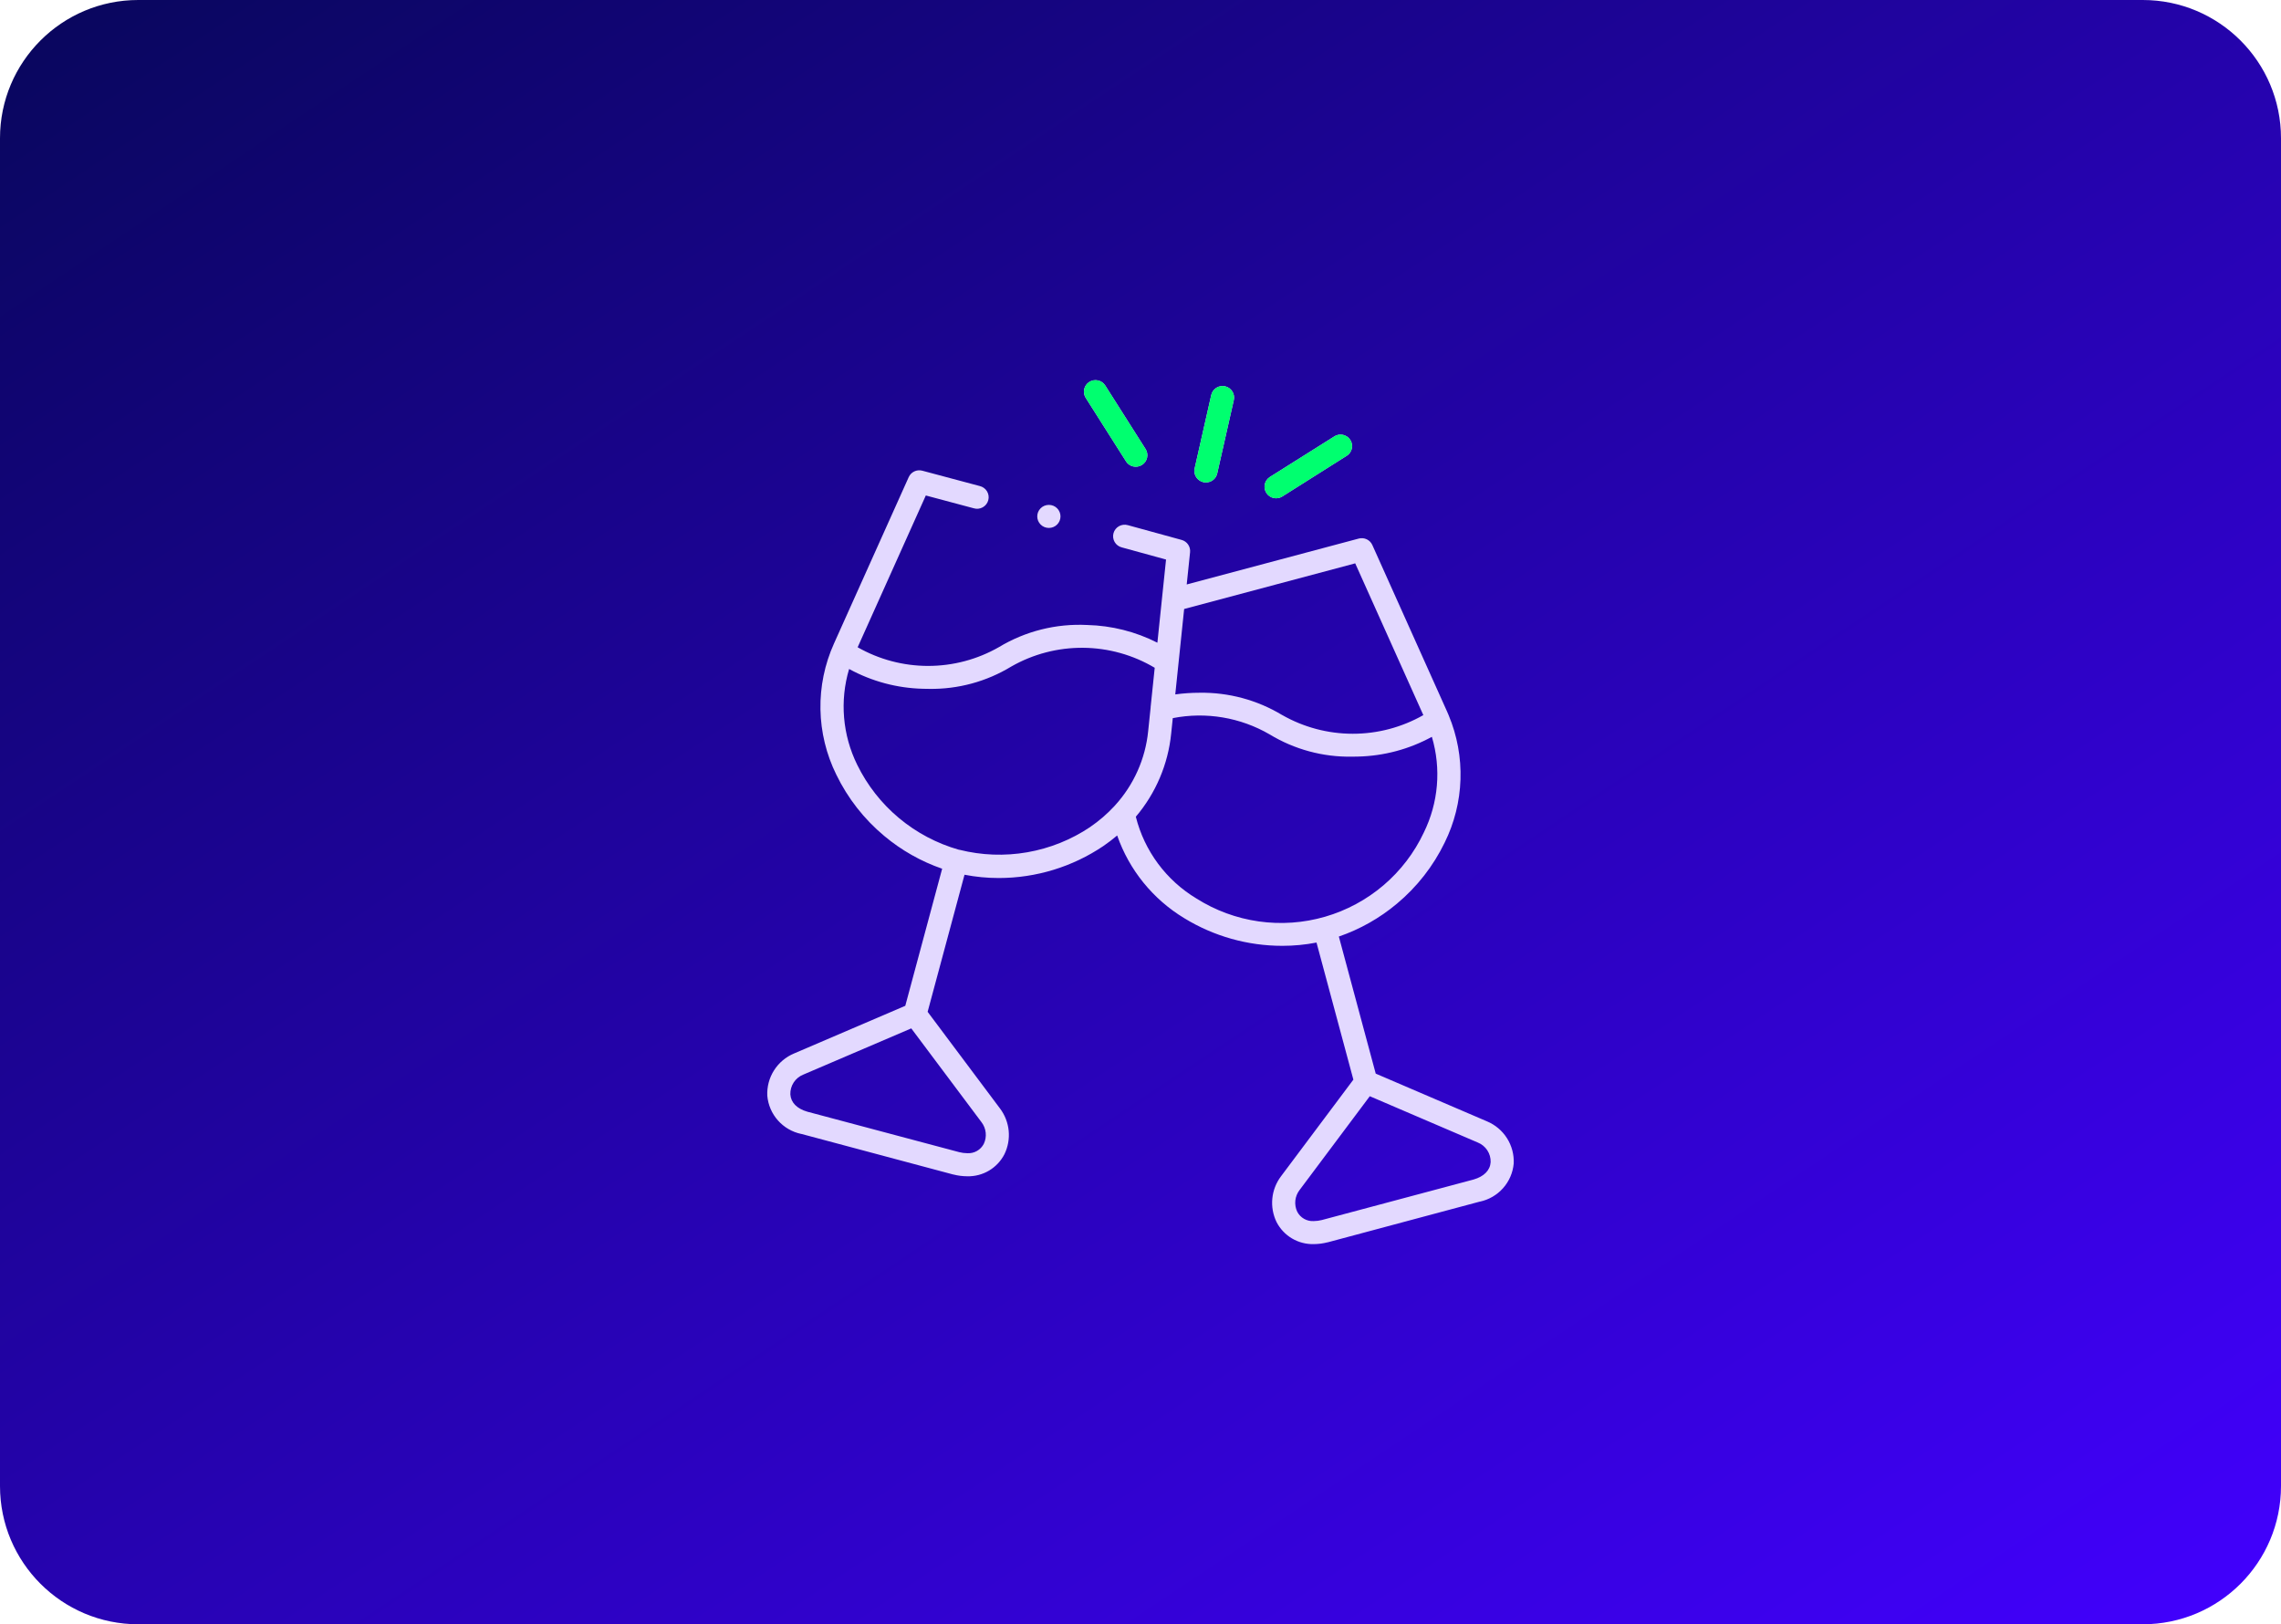 <svg width="330" height="235" viewBox="0 0 330 235" fill="none" xmlns="http://www.w3.org/2000/svg">
<path d="M20 235L310 235C321.046 235 330 226.046 330 215L330 20C330 8.954 321.046 -7.8281e-07 310 -1.74846e-06L20 -2.71011e-05C8.954 -2.80667e-05 1.97615e-05 8.954 1.87959e-05 20L1.74846e-06 215C7.8281e-07 226.046 8.954 235 20 235Z" fill="url(#paint0_linear_670_549)"/>
<path d="M184.679 176.798C184.167 175.742 183.957 174.565 184.072 173.397C184.187 172.23 184.623 171.117 185.332 170.18L195.798 156.202L190.464 136.369C188.834 136.685 187.178 136.844 185.518 136.842C180.508 136.843 175.596 135.458 171.33 132.842C166.797 130.099 163.365 125.868 161.625 120.877C160.986 121.419 160.319 121.928 159.627 122.402C155.163 125.416 149.894 127.029 144.501 127.032C142.836 127.033 141.174 126.874 139.54 126.557L134.204 146.39L144.67 160.37C145.378 161.307 145.813 162.42 145.928 163.587C146.042 164.754 145.831 165.929 145.318 166.985C144.814 167.971 144.041 168.796 143.086 169.362C142.132 169.928 141.035 170.213 139.925 170.183C139.256 170.179 138.59 170.094 137.942 169.93H137.917L115.935 164.056H115.907C114.605 163.78 113.426 163.095 112.544 162.101C111.662 161.108 111.124 159.859 111.008 158.538C110.944 157.244 111.282 155.961 111.977 154.865C112.671 153.768 113.687 152.912 114.888 152.412L130.971 145.52L136.305 125.687C133.244 124.629 130.403 123.021 127.924 120.942C125.009 118.512 122.646 115.492 120.994 112.082C119.54 109.14 118.756 105.915 118.697 102.637C118.638 99.359 119.305 96.108 120.651 93.116L131.468 69.028C131.631 68.666 131.918 68.374 132.277 68.204C132.636 68.034 133.045 67.997 133.429 68.1L141.742 70.319C141.96 70.37 142.166 70.465 142.347 70.596C142.528 70.728 142.681 70.894 142.796 71.086C142.911 71.278 142.986 71.49 143.017 71.711C143.048 71.932 143.034 72.157 142.976 72.373C142.918 72.589 142.818 72.791 142.68 72.967C142.542 73.143 142.37 73.29 142.174 73.398C141.978 73.507 141.763 73.575 141.54 73.599C141.317 73.623 141.091 73.602 140.877 73.538L133.941 71.686L124.079 93.647C127.189 95.418 130.71 96.348 134.293 96.345C137.875 96.343 141.395 95.408 144.503 93.634C148.346 91.313 152.801 90.195 157.29 90.424C160.824 90.51 164.294 91.385 167.443 92.986L168.695 80.954L162.286 79.194C162.071 79.139 161.87 79.041 161.693 78.907C161.517 78.774 161.369 78.606 161.258 78.415C161.147 78.224 161.075 78.012 161.047 77.793C161.019 77.574 161.035 77.352 161.094 77.139C161.152 76.926 161.253 76.727 161.39 76.553C161.527 76.379 161.697 76.234 161.891 76.126C162.085 76.018 162.298 75.95 162.518 75.925C162.738 75.9 162.962 75.919 163.175 75.981L170.952 78.116C171.334 78.221 171.666 78.457 171.889 78.782C172.112 79.108 172.212 79.502 172.172 79.894L171.686 84.561L196.578 77.919C196.962 77.817 197.371 77.854 197.73 78.024C198.09 78.195 198.376 78.487 198.539 78.849L209.345 102.927C209.406 103.065 209.466 103.203 209.525 103.342C209.551 103.397 209.574 103.452 209.594 103.509C210.815 106.441 211.395 109.599 211.293 112.771C211.192 115.944 210.411 119.059 209.005 121.907C207.353 125.316 204.99 128.336 202.074 130.764C199.596 132.84 196.756 134.445 193.695 135.499L199.031 155.332L215.112 162.23C216.312 162.728 217.328 163.582 218.022 164.676C218.717 165.77 219.055 167.05 218.993 168.343C218.875 169.664 218.335 170.913 217.452 171.905C216.569 172.897 215.389 173.581 214.087 173.856H214.06L192.08 179.74H192.052C191.407 179.905 190.744 179.992 190.079 179.998C188.967 180.028 187.87 179.743 186.914 179.176C185.958 178.61 185.183 177.785 184.679 176.798ZM188.014 172.173C187.674 172.613 187.462 173.138 187.401 173.69C187.341 174.242 187.434 174.8 187.671 175.303C187.894 175.74 188.241 176.102 188.669 176.344C189.097 176.587 189.588 176.698 190.079 176.665C190.467 176.661 190.854 176.61 191.23 176.515L213.18 170.655C214.702 170.216 215.581 169.321 215.656 168.14C215.676 167.533 215.508 166.935 215.175 166.426C214.842 165.918 214.36 165.524 213.794 165.298L198.172 158.6L188.014 172.173ZM116.213 155.475C115.644 155.702 115.159 156.098 114.825 156.609C114.49 157.12 114.322 157.722 114.342 158.332C114.418 159.515 115.294 160.407 116.81 160.843L138.772 166.693C139.15 166.79 139.539 166.841 139.93 166.845C140.42 166.877 140.909 166.766 141.336 166.524C141.763 166.282 142.11 165.921 142.333 165.485C142.57 164.983 142.664 164.426 142.605 163.875C142.546 163.323 142.336 162.799 141.998 162.358L131.836 148.787L116.213 155.475ZM173.099 129.999C175.834 131.728 178.908 132.857 182.116 133.311C185.323 133.765 188.591 133.533 191.702 132.631C194.813 131.729 197.695 130.178 200.157 128.08C202.619 125.983 204.605 123.387 205.981 120.465C208.107 116.156 208.525 111.207 207.153 106.604C203.873 108.395 200.21 109.374 196.471 109.461C196.178 109.469 195.885 109.474 195.592 109.474C191.396 109.545 187.266 108.427 183.682 106.252C179.455 103.793 174.473 102.956 169.67 103.899L169.438 106.134C168.994 110.567 167.211 114.762 164.324 118.165C165.563 123.11 168.718 127.365 173.099 129.999ZM157.731 119.64C159.005 118.771 160.176 117.761 161.222 116.629C161.253 116.591 161.286 116.555 161.321 116.52C164.03 113.546 165.708 109.784 166.109 105.787L166.464 102.376C166.464 102.35 166.464 102.325 166.464 102.301L167.057 96.614C163.926 94.752 160.354 93.754 156.707 93.722C153.061 93.69 149.471 94.625 146.308 96.432C142.728 98.61 138.602 99.731 134.408 99.666C134.115 99.666 133.819 99.666 133.525 99.651C129.785 99.562 126.122 98.581 122.843 96.789C121.472 101.39 121.89 106.337 124.014 110.646C125.463 113.611 127.523 116.239 130.06 118.358C132.597 120.477 135.554 122.039 138.738 122.944H138.769H138.792C142.004 123.752 145.352 123.876 148.616 123.307C151.88 122.739 154.986 121.491 157.733 119.645L157.731 119.64ZM185.491 103.446C188.599 105.221 192.119 106.157 195.702 106.16C199.285 106.163 202.807 105.233 205.918 103.462L196.062 81.504L171.315 88.109L170.508 95.866C170.506 95.945 170.497 96.024 170.483 96.102L170.03 100.467C171.194 100.306 172.368 100.226 173.544 100.226C177.751 100.16 181.892 101.278 185.491 103.451V103.446ZM151.736 76.381C151.292 76.381 150.867 76.205 150.553 75.893C150.239 75.58 150.063 75.156 150.063 74.714C150.063 74.272 150.239 73.848 150.553 73.536C150.867 73.223 151.292 73.048 151.736 73.048H151.751C152.195 73.048 152.621 73.223 152.934 73.536C153.248 73.848 153.425 74.272 153.425 74.714C153.425 75.156 153.248 75.58 152.934 75.893C152.621 76.205 152.195 76.381 151.751 76.381H151.736ZM183.202 71.306C183.084 71.121 183.004 70.915 182.967 70.699C182.929 70.484 182.935 70.263 182.983 70.049C183.031 69.835 183.121 69.633 183.247 69.454C183.374 69.275 183.535 69.123 183.72 69.006L192.96 63.19C193.145 63.056 193.356 62.962 193.578 62.913C193.801 62.864 194.032 62.861 194.256 62.904C194.48 62.947 194.693 63.035 194.882 63.163C195.071 63.291 195.231 63.456 195.353 63.648C195.475 63.84 195.557 64.055 195.593 64.279C195.628 64.504 195.618 64.734 195.561 64.954C195.504 65.174 195.403 65.38 195.263 65.56C195.124 65.74 194.949 65.89 194.749 65.999L185.511 71.833C185.325 71.95 185.118 72.029 184.901 72.067C184.685 72.104 184.463 72.098 184.248 72.05C184.034 72.002 183.831 71.912 183.652 71.786C183.472 71.66 183.319 71.499 183.202 71.314V71.306ZM174.099 69.764C173.884 69.716 173.68 69.626 173.5 69.5C173.32 69.373 173.167 69.212 173.049 69.026C172.932 68.841 172.852 68.633 172.815 68.417C172.778 68.2 172.785 67.978 172.834 67.764L175.235 57.15C175.333 56.718 175.599 56.343 175.974 56.107C176.349 55.871 176.803 55.793 177.236 55.891C177.669 55.988 178.045 56.252 178.282 56.626C178.519 57 178.598 57.452 178.5 57.883L176.1 68.499C176.017 68.868 175.81 69.198 175.513 69.434C175.217 69.671 174.849 69.799 174.469 69.799C174.345 69.802 174.22 69.79 174.099 69.764ZM162.905 66.753L157.072 57.558C156.955 57.373 156.875 57.167 156.838 56.951C156.8 56.735 156.806 56.514 156.854 56.301C156.903 56.087 156.993 55.885 157.119 55.706C157.246 55.527 157.407 55.375 157.593 55.258C157.778 55.141 157.985 55.062 158.202 55.024C158.419 54.987 158.641 54.993 158.855 55.041C159.069 55.089 159.272 55.179 159.452 55.305C159.631 55.431 159.784 55.591 159.902 55.776L165.736 64.971C165.853 65.156 165.932 65.363 165.969 65.579C166.006 65.795 166 66.016 165.951 66.229C165.902 66.442 165.811 66.644 165.684 66.823C165.557 67.001 165.395 67.153 165.209 67.269C164.834 67.505 164.381 67.584 163.948 67.487C163.516 67.39 163.139 67.126 162.902 66.753H162.905Z" fill="#E3D9FF"/>
<path d="M182.967 70.699C183.004 70.915 183.084 71.121 183.202 71.306V71.314C183.319 71.499 183.472 71.66 183.652 71.786C183.831 71.912 184.034 72.002 184.248 72.05C184.463 72.098 184.685 72.104 184.901 72.067C185.118 72.029 185.325 71.95 185.511 71.833L194.749 65.999C194.949 65.89 195.124 65.74 195.263 65.56C195.403 65.38 195.504 65.174 195.561 64.954C195.618 64.734 195.628 64.504 195.593 64.279C195.557 64.055 195.475 63.84 195.353 63.648C195.231 63.456 195.071 63.291 194.882 63.163C194.693 63.035 194.48 62.947 194.256 62.904C194.032 62.861 193.801 62.864 193.578 62.913C193.356 62.962 193.145 63.056 192.96 63.19L183.72 69.006C183.535 69.123 183.374 69.275 183.247 69.454C183.121 69.633 183.031 69.835 182.983 70.049C182.935 70.263 182.929 70.484 182.967 70.699Z" fill="#00FF6F"/>
<path d="M173.5 69.5C173.68 69.626 173.884 69.716 174.099 69.764C174.22 69.79 174.345 69.802 174.469 69.799C174.849 69.799 175.217 69.671 175.513 69.434C175.81 69.198 176.017 68.868 176.1 68.499L178.5 57.883C178.598 57.452 178.519 57 178.282 56.626C178.045 56.252 177.669 55.988 177.236 55.891C176.803 55.793 176.349 55.871 175.974 56.107C175.599 56.343 175.333 56.718 175.235 57.15L172.834 67.764C172.785 67.978 172.778 68.2 172.815 68.417C172.852 68.633 172.932 68.841 173.049 69.026C173.167 69.212 173.32 69.373 173.5 69.5Z" fill="#00FF6F"/>
<path d="M157.072 57.558L162.905 66.753H162.902C163.139 67.126 163.516 67.39 163.948 67.487C164.381 67.584 164.834 67.505 165.209 67.269C165.395 67.153 165.557 67.001 165.684 66.823C165.811 66.644 165.902 66.442 165.951 66.229C166 66.016 166.006 65.795 165.969 65.579C165.932 65.363 165.853 65.156 165.736 64.971L159.902 55.776C159.784 55.591 159.631 55.431 159.452 55.305C159.272 55.179 159.069 55.089 158.855 55.041C158.64 54.993 158.419 54.987 158.202 55.024C157.985 55.062 157.778 55.141 157.593 55.258C157.407 55.375 157.246 55.527 157.119 55.706C156.993 55.885 156.903 56.087 156.854 56.301C156.806 56.514 156.8 56.735 156.838 56.951C156.875 57.167 156.955 57.373 157.072 57.558Z" fill="#00FF6F"/>
<defs>
<linearGradient id="paint0_linear_670_549" x1="330" y1="235" x2="89.183" y2="-125.469" gradientUnits="userSpaceOnUse">
<stop stop-color="#4200FF"/>
<stop offset="1" stop-color="#000744"/>
</linearGradient>
</defs>
</svg>
